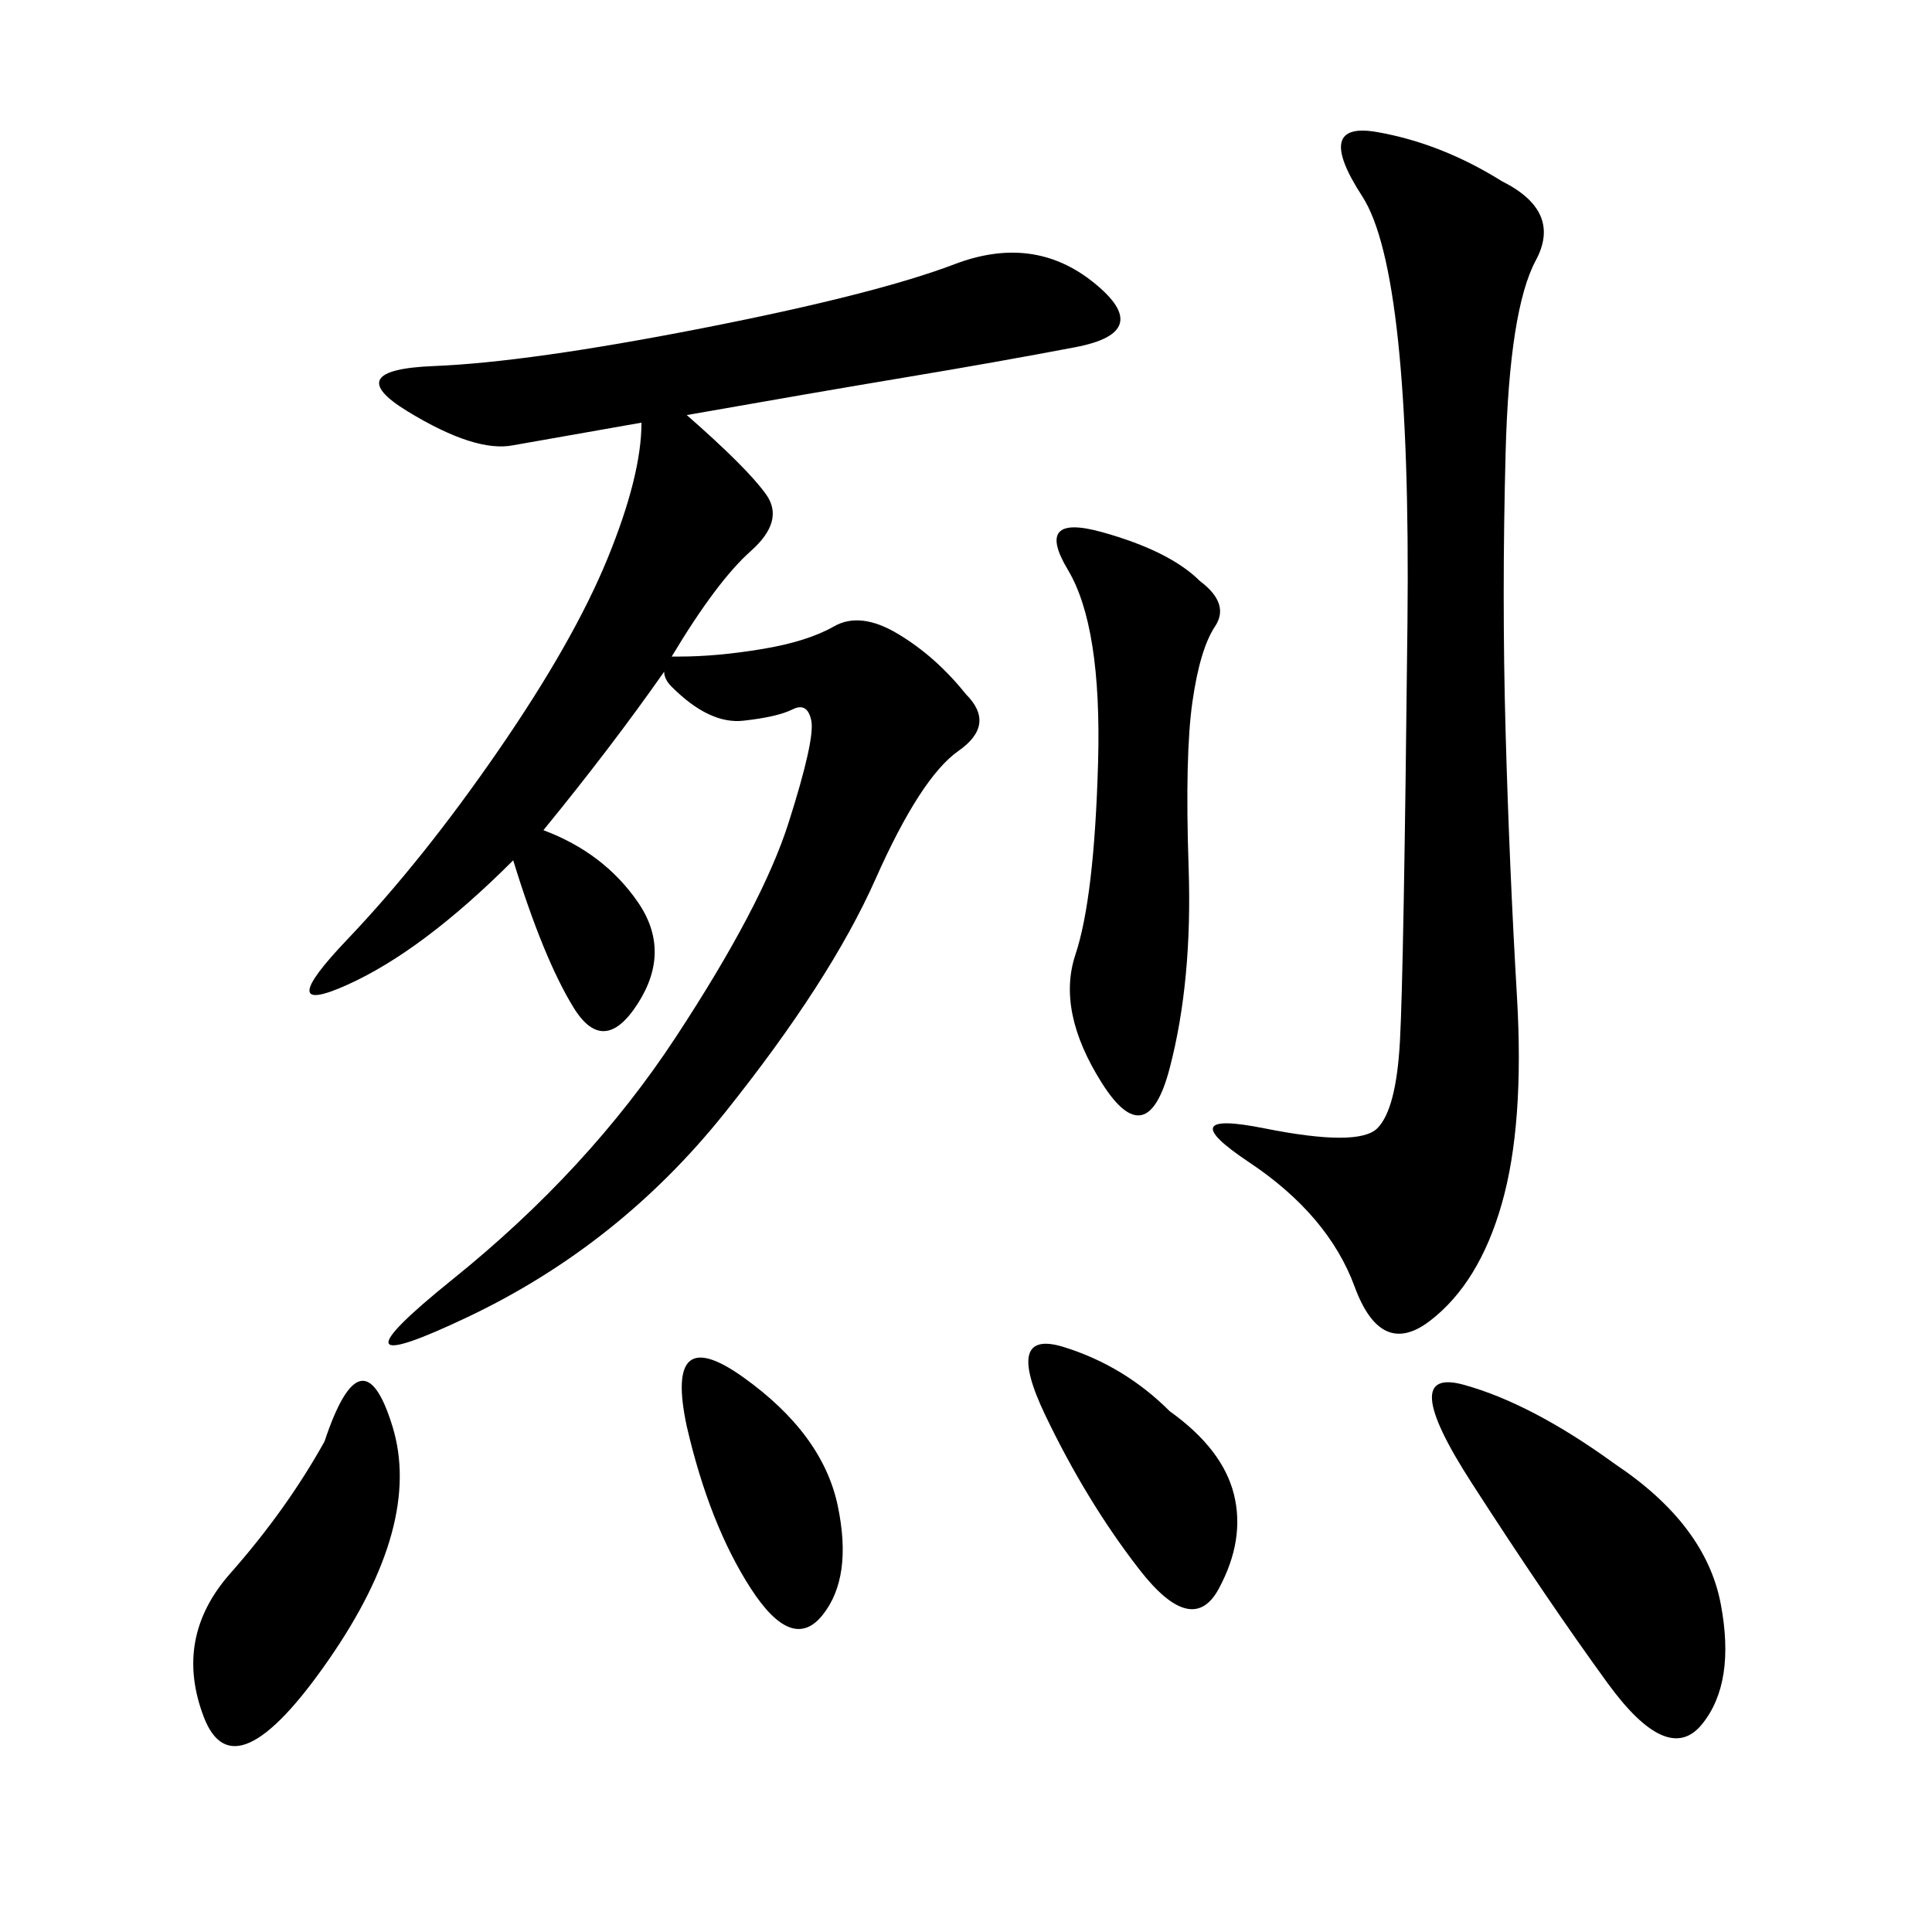 <svg xmlns="http://www.w3.org/2000/svg" xmlns:xlink="http://www.w3.org/1999/xlink" width="300" height="300"><path d="M150 107.81Q154.69 112.50 148.83 116.60Q142.97 120.70 135.94 136.52Q128.91 152.34 112.50 172.85Q96.09 193.36 72.66 204.49Q49.22 215.63 70.31 198.63Q91.41 181.64 104.88 161.13Q118.36 140.63 122.46 127.73Q126.56 114.84 125.98 111.91Q125.39 108.98 123.05 110.16Q120.70 111.33 115.43 111.91Q110.16 112.50 104.30 106.64L104.30 106.64Q103.13 105.47 103.13 104.30L103.13 104.30Q94.92 116.02 84.38 128.91L84.38 128.91Q93.75 132.42 99.02 140.04Q104.30 147.66 99.02 155.86Q93.75 164.06 89.06 156.45Q84.38 148.83 79.69 133.59L79.69 133.59Q65.63 147.66 53.91 152.93Q42.19 158.20 53.91 145.90Q65.63 133.59 77.34 116.60Q89.06 99.61 94.34 86.72Q99.61 73.83 99.61 65.63L99.61 65.63L79.69 69.14Q73.83 70.31 63.28 63.87Q52.73 57.42 67.38 56.84Q82.03 56.25 108.98 50.98Q135.94 45.70 148.24 41.02Q160.55 36.33 169.92 43.95Q179.30 51.56 166.99 53.91Q154.69 56.25 140.63 58.59Q126.56 60.94 106.64 64.45L106.64 64.45Q116.02 72.66 118.95 76.76Q121.88 80.86 116.60 85.55Q111.33 90.23 104.30 101.95L104.30 101.95L105.47 101.95Q111.33 101.95 118.36 100.78Q125.39 99.61 129.49 97.27Q133.59 94.92 139.45 98.44Q145.31 101.95 150 107.81L150 107.81ZM233.20 28.13Q242.58 32.81 238.48 40.43Q234.38 48.05 233.79 70.31Q233.20 92.58 233.79 113.67Q234.38 134.77 235.55 154.69Q236.72 174.61 233.20 186.91Q229.69 199.22 222.07 205.08Q214.45 210.94 210.35 199.80Q206.25 188.67 193.95 180.47Q181.64 172.27 196.29 175.20Q210.94 178.13 213.87 175.20Q216.80 172.27 217.38 161.72Q217.97 151.17 218.55 96.68Q219.14 42.19 211.52 30.47Q203.91 18.75 213.87 20.51Q223.83 22.27 233.20 28.13L233.20 28.13ZM186.33 90.23Q191.02 93.75 188.67 97.27Q186.33 100.78 185.16 108.98Q183.98 117.19 184.57 134.77Q185.16 152.34 181.64 165.82Q178.13 179.30 171.09 168.16Q164.06 157.03 166.99 148.24Q169.92 139.45 170.51 118.36Q171.09 97.27 165.82 88.48Q160.55 79.69 171.09 82.62Q181.64 85.55 186.33 90.23L186.33 90.23ZM250.78 227.34Q264.84 236.72 267.19 249.02Q269.53 261.33 264.26 267.77Q258.98 274.22 249.61 261.33Q240.23 248.44 228.52 230.27Q216.80 212.11 227.34 215.04Q237.89 217.97 250.78 227.34L250.78 227.34ZM50.39 223.83Q56.25 206.25 60.94 221.48Q65.63 236.72 50.98 257.81Q36.33 278.91 31.64 266.60Q26.95 254.30 35.74 244.34Q44.53 234.38 50.39 223.83L50.39 223.83ZM181.64 219.14Q189.84 225 191.60 232.03Q193.36 239.06 189.26 246.68Q185.16 254.30 176.95 243.75Q168.75 233.20 162.30 219.73Q155.86 206.25 165.23 209.18Q174.61 212.11 181.64 219.14L181.64 219.14ZM106.64 221.48Q103.13 205.08 115.43 213.87Q127.73 222.66 130.08 233.79Q132.42 244.92 127.73 250.78Q123.05 256.64 116.60 246.68Q110.16 236.72 106.64 221.48L106.64 221.48Z"/></svg>